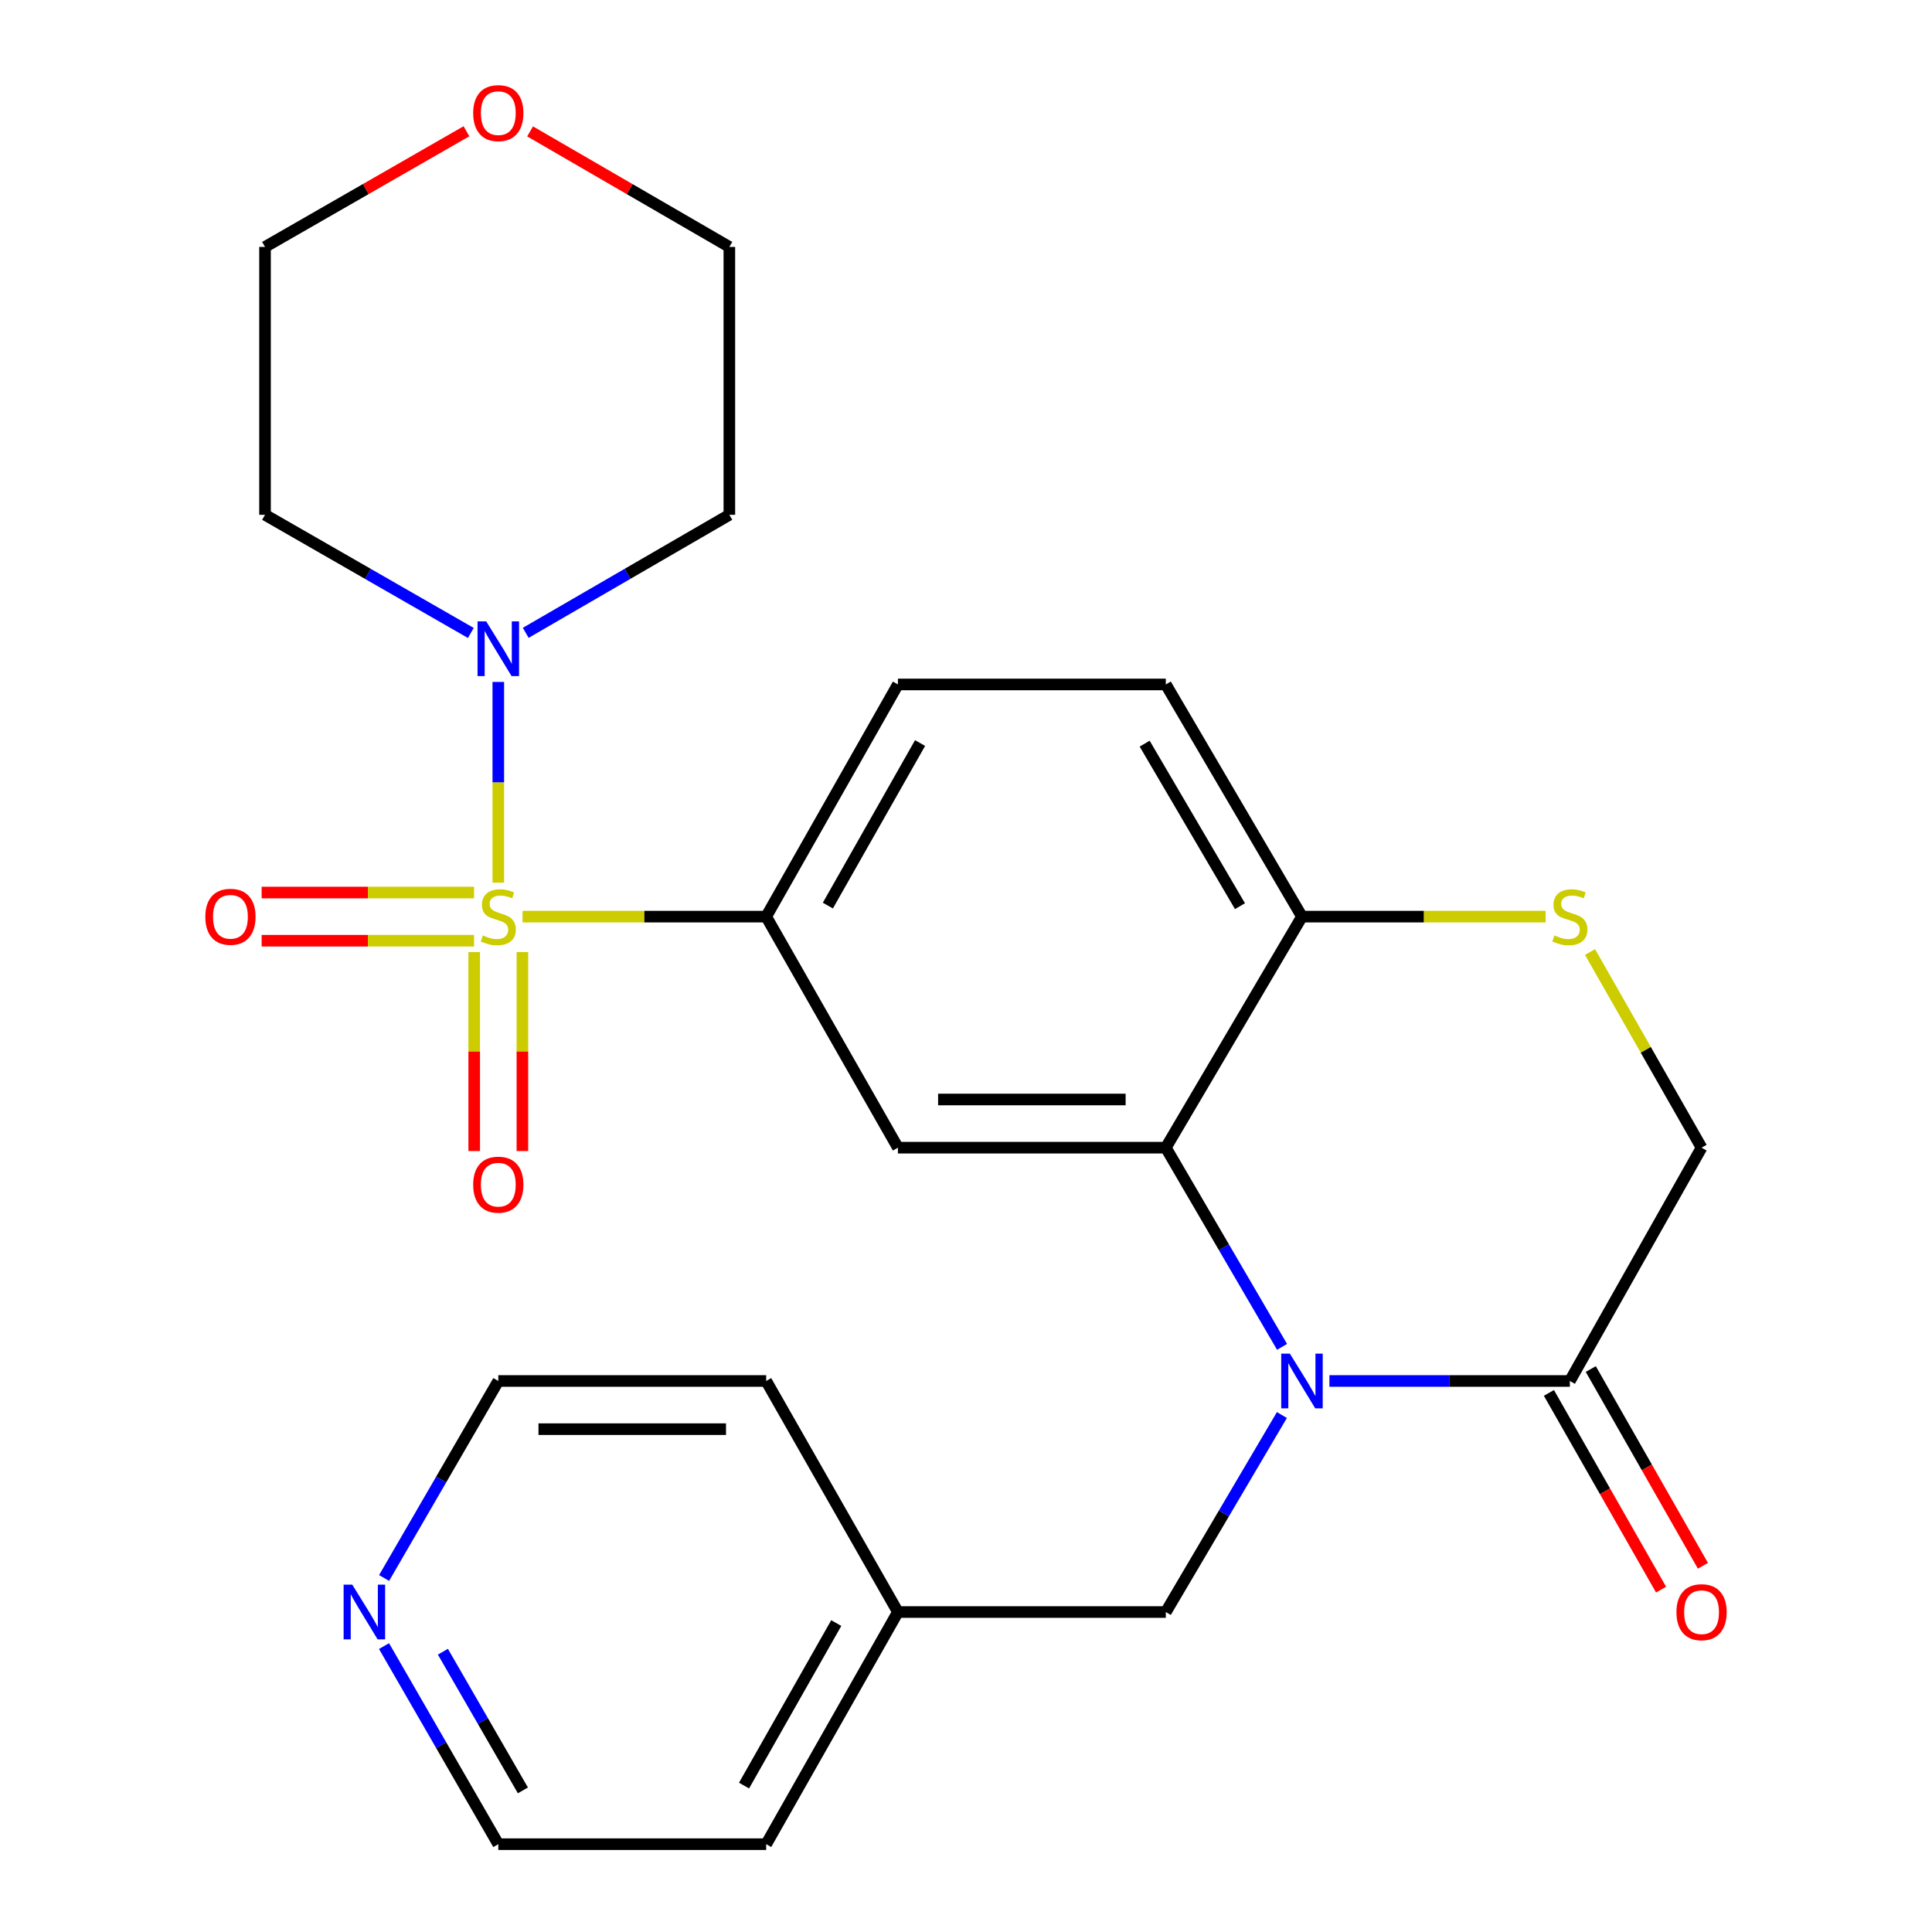 <?xml version='1.0' encoding='iso-8859-1'?>
<svg version='1.1' baseProfile='full'
              xmlns='http://www.w3.org/2000/svg'
                      xmlns:rdkit='http://www.rdkit.org/xml'
                      xmlns:xlink='http://www.w3.org/1999/xlink'
                  xml:space='preserve'
width='1000px' height='1000px' viewBox='0 0 1000 1000'>
<!-- END OF HEADER -->
<rect style='opacity:1.0;fill:#FFFFFF;stroke:none' width='1000' height='1000' x='0' y='0'> </rect>
<path class='bond-2' d='M 270.466,474.445 L 333.522,474.445' style='fill:none;fill-rule:evenodd;stroke:#CCCC00;stroke-width:6px;stroke-linecap:butt;stroke-linejoin:miter;stroke-opacity:1' />
<path class='bond-2' d='M 333.522,474.445 L 396.578,474.445' style='fill:none;fill-rule:evenodd;stroke:#000000;stroke-width:6px;stroke-linecap:butt;stroke-linejoin:miter;stroke-opacity:1' />
<path class='bond-3' d='M 257.92,456.858 L 257.92,404.916' style='fill:none;fill-rule:evenodd;stroke:#CCCC00;stroke-width:6px;stroke-linecap:butt;stroke-linejoin:miter;stroke-opacity:1' />
<path class='bond-3' d='M 257.92,404.916 L 257.92,352.973' style='fill:none;fill-rule:evenodd;stroke:#0000FF;stroke-width:6px;stroke-linecap:butt;stroke-linejoin:miter;stroke-opacity:1' />
<path class='bond-8' d='M 245.449,492.791 L 245.449,544.283' style='fill:none;fill-rule:evenodd;stroke:#CCCC00;stroke-width:6px;stroke-linecap:butt;stroke-linejoin:miter;stroke-opacity:1' />
<path class='bond-8' d='M 245.449,544.283 L 245.449,595.775' style='fill:none;fill-rule:evenodd;stroke:#FF0000;stroke-width:6px;stroke-linecap:butt;stroke-linejoin:miter;stroke-opacity:1' />
<path class='bond-8' d='M 270.39,492.791 L 270.39,544.283' style='fill:none;fill-rule:evenodd;stroke:#CCCC00;stroke-width:6px;stroke-linecap:butt;stroke-linejoin:miter;stroke-opacity:1' />
<path class='bond-8' d='M 270.39,544.283 L 270.39,595.775' style='fill:none;fill-rule:evenodd;stroke:#FF0000;stroke-width:6px;stroke-linecap:butt;stroke-linejoin:miter;stroke-opacity:1' />
<path class='bond-9' d='M 245.374,461.974 L 190.401,461.974' style='fill:none;fill-rule:evenodd;stroke:#CCCC00;stroke-width:6px;stroke-linecap:butt;stroke-linejoin:miter;stroke-opacity:1' />
<path class='bond-9' d='M 190.401,461.974 L 135.428,461.974' style='fill:none;fill-rule:evenodd;stroke:#FF0000;stroke-width:6px;stroke-linecap:butt;stroke-linejoin:miter;stroke-opacity:1' />
<path class='bond-9' d='M 245.374,486.915 L 190.401,486.915' style='fill:none;fill-rule:evenodd;stroke:#CCCC00;stroke-width:6px;stroke-linecap:butt;stroke-linejoin:miter;stroke-opacity:1' />
<path class='bond-9' d='M 190.401,486.915 L 135.428,486.915' style='fill:none;fill-rule:evenodd;stroke:#FF0000;stroke-width:6px;stroke-linecap:butt;stroke-linejoin:miter;stroke-opacity:1' />
<path class='bond-0' d='M 663.591,697.138 L 633.506,645.587' style='fill:none;fill-rule:evenodd;stroke:#0000FF;stroke-width:6px;stroke-linecap:butt;stroke-linejoin:miter;stroke-opacity:1' />
<path class='bond-0' d='M 633.506,645.587 L 603.422,594.037' style='fill:none;fill-rule:evenodd;stroke:#000000;stroke-width:6px;stroke-linecap:butt;stroke-linejoin:miter;stroke-opacity:1' />
<path class='bond-5' d='M 688.101,714.793 L 750.327,714.793' style='fill:none;fill-rule:evenodd;stroke:#0000FF;stroke-width:6px;stroke-linecap:butt;stroke-linejoin:miter;stroke-opacity:1' />
<path class='bond-5' d='M 750.327,714.793 L 812.553,714.793' style='fill:none;fill-rule:evenodd;stroke:#000000;stroke-width:6px;stroke-linecap:butt;stroke-linejoin:miter;stroke-opacity:1' />
<path class='bond-10' d='M 663.505,732.423 L 633.464,783.404' style='fill:none;fill-rule:evenodd;stroke:#0000FF;stroke-width:6px;stroke-linecap:butt;stroke-linejoin:miter;stroke-opacity:1' />
<path class='bond-10' d='M 633.464,783.404 L 603.422,834.385' style='fill:none;fill-rule:evenodd;stroke:#000000;stroke-width:6px;stroke-linecap:butt;stroke-linejoin:miter;stroke-opacity:1' />
<path class='bond-1' d='M 603.422,594.037 L 464.764,594.037' style='fill:none;fill-rule:evenodd;stroke:#000000;stroke-width:6px;stroke-linecap:butt;stroke-linejoin:miter;stroke-opacity:1' />
<path class='bond-1' d='M 582.623,569.096 L 485.563,569.096' style='fill:none;fill-rule:evenodd;stroke:#000000;stroke-width:6px;stroke-linecap:butt;stroke-linejoin:miter;stroke-opacity:1' />
<path class='bond-27' d='M 603.422,594.037 L 673.894,474.445' style='fill:none;fill-rule:evenodd;stroke:#000000;stroke-width:6px;stroke-linecap:butt;stroke-linejoin:miter;stroke-opacity:1' />
<path class='bond-4' d='M 396.578,474.445 L 464.764,594.037' style='fill:none;fill-rule:evenodd;stroke:#000000;stroke-width:6px;stroke-linecap:butt;stroke-linejoin:miter;stroke-opacity:1' />
<path class='bond-13' d='M 396.578,474.445 L 464.764,354.271' style='fill:none;fill-rule:evenodd;stroke:#000000;stroke-width:6px;stroke-linecap:butt;stroke-linejoin:miter;stroke-opacity:1' />
<path class='bond-13' d='M 428.498,468.727 L 476.228,384.605' style='fill:none;fill-rule:evenodd;stroke:#000000;stroke-width:6px;stroke-linecap:butt;stroke-linejoin:miter;stroke-opacity:1' />
<path class='bond-17' d='M 272.115,327.558 L 324.814,297.011' style='fill:none;fill-rule:evenodd;stroke:#0000FF;stroke-width:6px;stroke-linecap:butt;stroke-linejoin:miter;stroke-opacity:1' />
<path class='bond-17' d='M 324.814,297.011 L 377.512,266.464' style='fill:none;fill-rule:evenodd;stroke:#000000;stroke-width:6px;stroke-linecap:butt;stroke-linejoin:miter;stroke-opacity:1' />
<path class='bond-18' d='M 243.699,327.622 L 190.438,297.043' style='fill:none;fill-rule:evenodd;stroke:#0000FF;stroke-width:6px;stroke-linecap:butt;stroke-linejoin:miter;stroke-opacity:1' />
<path class='bond-18' d='M 190.438,297.043 L 137.177,266.464' style='fill:none;fill-rule:evenodd;stroke:#000000;stroke-width:6px;stroke-linecap:butt;stroke-linejoin:miter;stroke-opacity:1' />
<path class='bond-12' d='M 801.719,720.969 L 830.742,771.884' style='fill:none;fill-rule:evenodd;stroke:#000000;stroke-width:6px;stroke-linecap:butt;stroke-linejoin:miter;stroke-opacity:1' />
<path class='bond-12' d='M 830.742,771.884 L 859.766,822.799' style='fill:none;fill-rule:evenodd;stroke:#FF0000;stroke-width:6px;stroke-linecap:butt;stroke-linejoin:miter;stroke-opacity:1' />
<path class='bond-12' d='M 823.386,708.617 L 852.41,759.533' style='fill:none;fill-rule:evenodd;stroke:#000000;stroke-width:6px;stroke-linecap:butt;stroke-linejoin:miter;stroke-opacity:1' />
<path class='bond-12' d='M 852.41,759.533 L 881.434,810.448' style='fill:none;fill-rule:evenodd;stroke:#FF0000;stroke-width:6px;stroke-linecap:butt;stroke-linejoin:miter;stroke-opacity:1' />
<path class='bond-28' d='M 812.553,714.793 L 880.725,594.037' style='fill:none;fill-rule:evenodd;stroke:#000000;stroke-width:6px;stroke-linecap:butt;stroke-linejoin:miter;stroke-opacity:1' />
<path class='bond-6' d='M 800.006,474.445 L 736.95,474.445' style='fill:none;fill-rule:evenodd;stroke:#CCCC00;stroke-width:6px;stroke-linecap:butt;stroke-linejoin:miter;stroke-opacity:1' />
<path class='bond-6' d='M 736.95,474.445 L 673.894,474.445' style='fill:none;fill-rule:evenodd;stroke:#000000;stroke-width:6px;stroke-linecap:butt;stroke-linejoin:miter;stroke-opacity:1' />
<path class='bond-11' d='M 822.996,492.766 L 851.861,543.402' style='fill:none;fill-rule:evenodd;stroke:#CCCC00;stroke-width:6px;stroke-linecap:butt;stroke-linejoin:miter;stroke-opacity:1' />
<path class='bond-11' d='M 851.861,543.402 L 880.725,594.037' style='fill:none;fill-rule:evenodd;stroke:#000000;stroke-width:6px;stroke-linecap:butt;stroke-linejoin:miter;stroke-opacity:1' />
<path class='bond-7' d='M 673.894,474.445 L 603.422,354.271' style='fill:none;fill-rule:evenodd;stroke:#000000;stroke-width:6px;stroke-linecap:butt;stroke-linejoin:miter;stroke-opacity:1' />
<path class='bond-7' d='M 641.809,469.035 L 592.478,384.913' style='fill:none;fill-rule:evenodd;stroke:#000000;stroke-width:6px;stroke-linecap:butt;stroke-linejoin:miter;stroke-opacity:1' />
<path class='bond-19' d='M 603.422,834.385 L 464.764,834.385' style='fill:none;fill-rule:evenodd;stroke:#000000;stroke-width:6px;stroke-linecap:butt;stroke-linejoin:miter;stroke-opacity:1' />
<path class='bond-15' d='M 464.764,354.271 L 603.422,354.271' style='fill:none;fill-rule:evenodd;stroke:#000000;stroke-width:6px;stroke-linecap:butt;stroke-linejoin:miter;stroke-opacity:1' />
<path class='bond-14' d='M 198.767,852.013 L 228.344,903.279' style='fill:none;fill-rule:evenodd;stroke:#0000FF;stroke-width:6px;stroke-linecap:butt;stroke-linejoin:miter;stroke-opacity:1' />
<path class='bond-14' d='M 228.344,903.279 L 257.92,954.545' style='fill:none;fill-rule:evenodd;stroke:#000000;stroke-width:6px;stroke-linecap:butt;stroke-linejoin:miter;stroke-opacity:1' />
<path class='bond-14' d='M 229.244,854.93 L 249.947,890.816' style='fill:none;fill-rule:evenodd;stroke:#0000FF;stroke-width:6px;stroke-linecap:butt;stroke-linejoin:miter;stroke-opacity:1' />
<path class='bond-14' d='M 249.947,890.816 L 270.65,926.702' style='fill:none;fill-rule:evenodd;stroke:#000000;stroke-width:6px;stroke-linecap:butt;stroke-linejoin:miter;stroke-opacity:1' />
<path class='bond-29' d='M 198.809,816.769 L 228.364,765.781' style='fill:none;fill-rule:evenodd;stroke:#0000FF;stroke-width:6px;stroke-linecap:butt;stroke-linejoin:miter;stroke-opacity:1' />
<path class='bond-29' d='M 228.364,765.781 L 257.92,714.793' style='fill:none;fill-rule:evenodd;stroke:#000000;stroke-width:6px;stroke-linecap:butt;stroke-linejoin:miter;stroke-opacity:1' />
<path class='bond-16' d='M 241.439,67.934 L 189.308,97.87' style='fill:none;fill-rule:evenodd;stroke:#FF0000;stroke-width:6px;stroke-linecap:butt;stroke-linejoin:miter;stroke-opacity:1' />
<path class='bond-16' d='M 189.308,97.87 L 137.177,127.806' style='fill:none;fill-rule:evenodd;stroke:#000000;stroke-width:6px;stroke-linecap:butt;stroke-linejoin:miter;stroke-opacity:1' />
<path class='bond-26' d='M 274.376,68.011 L 325.944,97.908' style='fill:none;fill-rule:evenodd;stroke:#FF0000;stroke-width:6px;stroke-linecap:butt;stroke-linejoin:miter;stroke-opacity:1' />
<path class='bond-26' d='M 325.944,97.908 L 377.512,127.806' style='fill:none;fill-rule:evenodd;stroke:#000000;stroke-width:6px;stroke-linecap:butt;stroke-linejoin:miter;stroke-opacity:1' />
<path class='bond-21' d='M 377.512,266.464 L 377.512,127.806' style='fill:none;fill-rule:evenodd;stroke:#000000;stroke-width:6px;stroke-linecap:butt;stroke-linejoin:miter;stroke-opacity:1' />
<path class='bond-20' d='M 137.177,266.464 L 137.177,127.806' style='fill:none;fill-rule:evenodd;stroke:#000000;stroke-width:6px;stroke-linecap:butt;stroke-linejoin:miter;stroke-opacity:1' />
<path class='bond-24' d='M 464.764,834.385 L 396.578,714.793' style='fill:none;fill-rule:evenodd;stroke:#000000;stroke-width:6px;stroke-linecap:butt;stroke-linejoin:miter;stroke-opacity:1' />
<path class='bond-25' d='M 464.764,834.385 L 396.578,954.545' style='fill:none;fill-rule:evenodd;stroke:#000000;stroke-width:6px;stroke-linecap:butt;stroke-linejoin:miter;stroke-opacity:1' />
<path class='bond-25' d='M 432.844,840.1 L 385.114,924.212' style='fill:none;fill-rule:evenodd;stroke:#000000;stroke-width:6px;stroke-linecap:butt;stroke-linejoin:miter;stroke-opacity:1' />
<path class='bond-22' d='M 257.92,714.793 L 396.578,714.793' style='fill:none;fill-rule:evenodd;stroke:#000000;stroke-width:6px;stroke-linecap:butt;stroke-linejoin:miter;stroke-opacity:1' />
<path class='bond-22' d='M 278.718,739.734 L 375.779,739.734' style='fill:none;fill-rule:evenodd;stroke:#000000;stroke-width:6px;stroke-linecap:butt;stroke-linejoin:miter;stroke-opacity:1' />
<path class='bond-23' d='M 257.92,954.545 L 396.578,954.545' style='fill:none;fill-rule:evenodd;stroke:#000000;stroke-width:6px;stroke-linecap:butt;stroke-linejoin:miter;stroke-opacity:1' />
<path  class='atom-0' d='M 249.92 484.165
Q 250.24 484.285, 251.56 484.845
Q 252.88 485.405, 254.32 485.765
Q 255.8 486.085, 257.24 486.085
Q 259.92 486.085, 261.48 484.805
Q 263.04 483.485, 263.04 481.205
Q 263.04 479.645, 262.24 478.685
Q 261.48 477.725, 260.28 477.205
Q 259.08 476.685, 257.08 476.085
Q 254.56 475.325, 253.04 474.605
Q 251.56 473.885, 250.48 472.365
Q 249.44 470.845, 249.44 468.285
Q 249.44 464.725, 251.84 462.525
Q 254.28 460.325, 259.08 460.325
Q 262.36 460.325, 266.08 461.885
L 265.16 464.965
Q 261.76 463.565, 259.2 463.565
Q 256.44 463.565, 254.92 464.725
Q 253.4 465.845, 253.44 467.805
Q 253.44 469.325, 254.2 470.245
Q 255 471.165, 256.12 471.685
Q 257.28 472.205, 259.2 472.805
Q 261.76 473.605, 263.28 474.405
Q 264.8 475.205, 265.88 476.845
Q 267 478.445, 267 481.205
Q 267 485.125, 264.36 487.245
Q 261.76 489.325, 257.4 489.325
Q 254.88 489.325, 252.96 488.765
Q 251.08 488.245, 248.84 487.325
L 249.92 484.165
' fill='#CCCC00'/>
<path  class='atom-1' d='M 667.634 700.633
L 676.914 715.633
Q 677.834 717.113, 679.314 719.793
Q 680.794 722.473, 680.874 722.633
L 680.874 700.633
L 684.634 700.633
L 684.634 728.953
L 680.754 728.953
L 670.794 712.553
Q 669.634 710.633, 668.394 708.433
Q 667.194 706.233, 666.834 705.553
L 666.834 728.953
L 663.154 728.953
L 663.154 700.633
L 667.634 700.633
' fill='#0000FF'/>
<path  class='atom-4' d='M 251.66 321.627
L 260.94 336.627
Q 261.86 338.107, 263.34 340.787
Q 264.82 343.467, 264.9 343.627
L 264.9 321.627
L 268.66 321.627
L 268.66 349.947
L 264.78 349.947
L 254.82 333.547
Q 253.66 331.627, 252.42 329.427
Q 251.22 327.227, 250.86 326.547
L 250.86 349.947
L 247.18 349.947
L 247.18 321.627
L 251.66 321.627
' fill='#0000FF'/>
<path  class='atom-7' d='M 804.553 484.165
Q 804.873 484.285, 806.193 484.845
Q 807.513 485.405, 808.953 485.765
Q 810.433 486.085, 811.873 486.085
Q 814.553 486.085, 816.113 484.805
Q 817.673 483.485, 817.673 481.205
Q 817.673 479.645, 816.873 478.685
Q 816.113 477.725, 814.913 477.205
Q 813.713 476.685, 811.713 476.085
Q 809.193 475.325, 807.673 474.605
Q 806.193 473.885, 805.113 472.365
Q 804.073 470.845, 804.073 468.285
Q 804.073 464.725, 806.473 462.525
Q 808.913 460.325, 813.713 460.325
Q 816.993 460.325, 820.713 461.885
L 819.793 464.965
Q 816.393 463.565, 813.833 463.565
Q 811.073 463.565, 809.553 464.725
Q 808.033 465.845, 808.073 467.805
Q 808.073 469.325, 808.833 470.245
Q 809.633 471.165, 810.753 471.685
Q 811.913 472.205, 813.833 472.805
Q 816.393 473.605, 817.913 474.405
Q 819.433 475.205, 820.513 476.845
Q 821.633 478.445, 821.633 481.205
Q 821.633 485.125, 818.993 487.245
Q 816.393 489.325, 812.033 489.325
Q 809.513 489.325, 807.593 488.765
Q 805.713 488.245, 803.473 487.325
L 804.553 484.165
' fill='#CCCC00'/>
<path  class='atom-9' d='M 244.92 613.183
Q 244.92 606.383, 248.28 602.583
Q 251.64 598.783, 257.92 598.783
Q 264.2 598.783, 267.56 602.583
Q 270.92 606.383, 270.92 613.183
Q 270.92 620.063, 267.52 623.983
Q 264.12 627.863, 257.92 627.863
Q 251.68 627.863, 248.28 623.983
Q 244.92 620.103, 244.92 613.183
M 257.92 624.663
Q 262.24 624.663, 264.56 621.783
Q 266.92 618.863, 266.92 613.183
Q 266.92 607.623, 264.56 604.823
Q 262.24 601.983, 257.92 601.983
Q 253.6 601.983, 251.24 604.783
Q 248.92 607.583, 248.92 613.183
Q 248.92 618.903, 251.24 621.783
Q 253.6 624.663, 257.92 624.663
' fill='#FF0000'/>
<path  class='atom-10' d='M 106.275 474.525
Q 106.275 467.725, 109.635 463.925
Q 112.995 460.125, 119.275 460.125
Q 125.555 460.125, 128.915 463.925
Q 132.275 467.725, 132.275 474.525
Q 132.275 481.405, 128.875 485.325
Q 125.475 489.205, 119.275 489.205
Q 113.035 489.205, 109.635 485.325
Q 106.275 481.445, 106.275 474.525
M 119.275 486.005
Q 123.595 486.005, 125.915 483.125
Q 128.275 480.205, 128.275 474.525
Q 128.275 468.965, 125.915 466.165
Q 123.595 463.325, 119.275 463.325
Q 114.955 463.325, 112.595 466.125
Q 110.275 468.925, 110.275 474.525
Q 110.275 480.245, 112.595 483.125
Q 114.955 486.005, 119.275 486.005
' fill='#FF0000'/>
<path  class='atom-13' d='M 867.725 834.465
Q 867.725 827.665, 871.085 823.865
Q 874.445 820.065, 880.725 820.065
Q 887.005 820.065, 890.365 823.865
Q 893.725 827.665, 893.725 834.465
Q 893.725 841.345, 890.325 845.265
Q 886.925 849.145, 880.725 849.145
Q 874.485 849.145, 871.085 845.265
Q 867.725 841.385, 867.725 834.465
M 880.725 845.945
Q 885.045 845.945, 887.365 843.065
Q 889.725 840.145, 889.725 834.465
Q 889.725 828.905, 887.365 826.105
Q 885.045 823.265, 880.725 823.265
Q 876.405 823.265, 874.045 826.065
Q 871.725 828.865, 871.725 834.465
Q 871.725 840.185, 874.045 843.065
Q 876.405 845.945, 880.725 845.945
' fill='#FF0000'/>
<path  class='atom-15' d='M 182.338 820.225
L 191.618 835.225
Q 192.538 836.705, 194.018 839.385
Q 195.498 842.065, 195.578 842.225
L 195.578 820.225
L 199.338 820.225
L 199.338 848.545
L 195.458 848.545
L 185.498 832.145
Q 184.338 830.225, 183.098 828.025
Q 181.898 825.825, 181.538 825.145
L 181.538 848.545
L 177.858 848.545
L 177.858 820.225
L 182.338 820.225
' fill='#0000FF'/>
<path  class='atom-17' d='M 244.92 58.55
Q 244.92 51.75, 248.28 47.95
Q 251.64 44.15, 257.92 44.15
Q 264.2 44.15, 267.56 47.95
Q 270.92 51.75, 270.92 58.55
Q 270.92 65.43, 267.52 69.35
Q 264.12 73.23, 257.92 73.23
Q 251.68 73.23, 248.28 69.35
Q 244.92 65.47, 244.92 58.55
M 257.92 70.03
Q 262.24 70.03, 264.56 67.15
Q 266.92 64.23, 266.92 58.55
Q 266.92 52.99, 264.56 50.19
Q 262.24 47.35, 257.92 47.35
Q 253.6 47.35, 251.24 50.15
Q 248.92 52.95, 248.92 58.55
Q 248.92 64.27, 251.24 67.15
Q 253.6 70.03, 257.92 70.03
' fill='#FF0000'/>
</svg>
